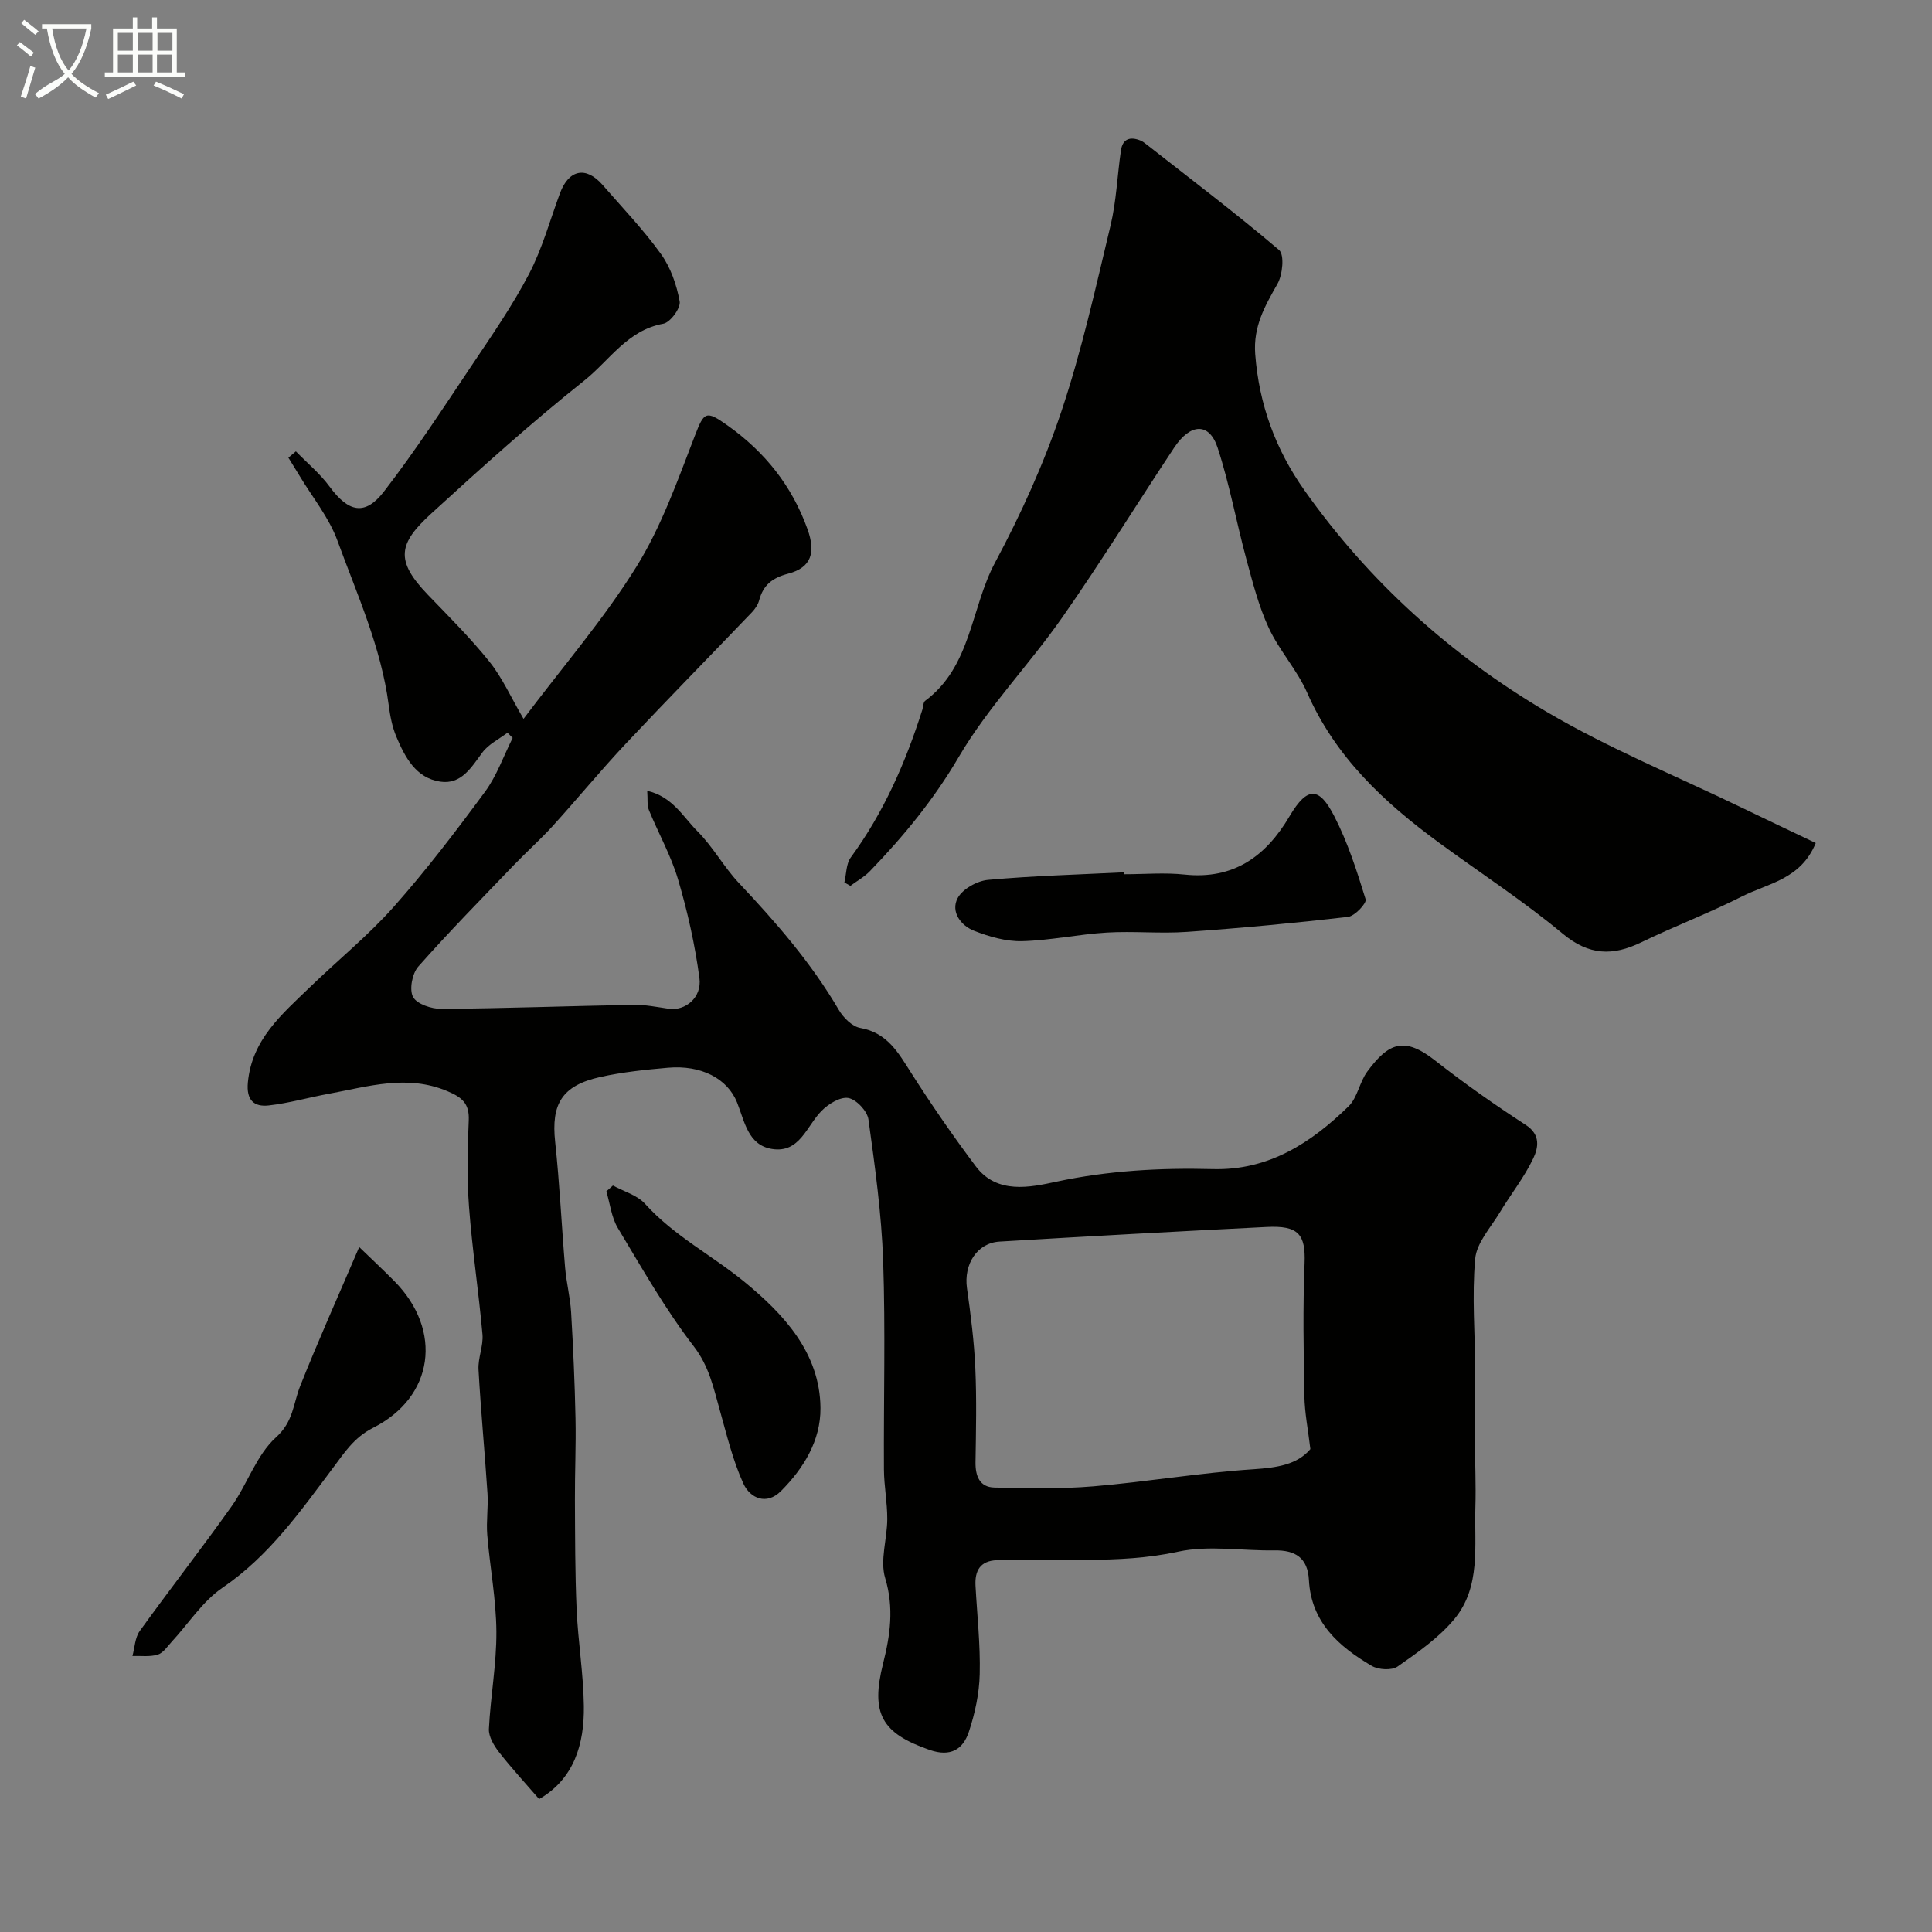 <svg enable-background="new 0 0 400 400" viewBox="0 0 400 400" xmlns="http://www.w3.org/2000/svg"><rect x="0" y="0" width="400" height="400" fill="#808080" stroke="none"/><path d="m6.4 11.7c-1-.8-1.9-1.6-2.9-2.3l.6-.7c.9.7 1.9 1.4 2.9 2.2zm-2.1 8.3c.7-2.1 1.4-4.2 2-6.4.2.1.6.3 1 .4-.7 2.3-1.3 4.4-1.9 6.4zm3-12.8c-1.1-.9-2.1-1.7-2.9-2.4l.6-.7c1 .8 2 1.5 3 2.4zm1.4-1.3v-.9h10.2v.9c-.9 4.2-2.3 7.3-4.1 9.4 1.3 1.4 3.2 2.7 5.7 4-.2.2-.4.5-.7.9-2.5-1.4-4.4-2.7-5.7-4.2-1.4 1.5-3.5 3-6.1 4.4 0 0 0 0-.1-.1-.3-.4-.5-.7-.7-.8 2.7-2.3 4.7-2.8 6.2-4.2-1.8-2.2-3-5.3-3.7-9.4zm9.2 0h-7.1c.6 3.8 1.7 6.7 3.4 8.7 1.7-2 2.9-4.8 3.7-8.7z" fill="#fbfcfa"/><path d="m31.6 3.6h.9v2.3h4.1v9.1h1.7v.9h-16.6v-.9h1.7v-9.1h4.1v-2.3h.9v2.3h3.1v-2.3zm-4 13.3.6.8c-1.9.9-3.8 1.9-5.8 2.8-.2-.3-.3-.6-.5-.9 2-.9 3.9-1.8 5.7-2.7zm-3.2-10.1v3.7h3.1v-3.7zm0 4.5v3.7h3.1v-3.7zm4.1-4.5v3.7h3.1v-3.7zm0 4.5v3.7h3.1v-3.7zm9.1 9.1c-2.1-1.1-4.1-2-5.8-2.7l.5-.8c2.2.9 4.1 1.8 5.8 2.6zm-1.9-13.6h-3.1v3.7h3.1zm-3.2 4.5v3.7h3.1v-3.7z" fill="#fbfcfa"/><g fill="#010100"><path d="m105.07 151.7c-1.75 1.33-3.91 2.37-5.18 4.07-2.3 3.1-4.38 6.72-8.76 6.06-5.04-.76-7.28-5.06-9.07-9.3-.87-2.06-1.3-4.36-1.59-6.59-1.56-11.95-6.54-22.85-10.6-33.99-1.74-4.79-5.17-8.97-7.84-13.42-.76-1.27-1.55-2.51-2.32-3.77.52-.44 1.03-.87 1.55-1.31 2.35 2.42 5 4.61 6.98 7.3 3.9 5.29 7.3 6.13 11.25 1.02 6.48-8.38 12.27-17.3 18.17-26.1 4.15-6.19 8.43-12.37 11.87-18.95 2.74-5.25 4.33-11.1 6.4-16.7 1.83-4.94 5.4-5.67 8.83-1.73 4.1 4.71 8.45 9.25 12.09 14.31 2.01 2.8 3.25 6.4 3.87 9.82.24 1.35-1.94 4.34-3.38 4.6-7.43 1.33-11.17 7.63-16.36 11.76-10.94 8.71-21.36 18.09-31.69 27.54-6.77 6.19-7.59 9.67-.7 16.82 4.36 4.53 8.84 8.98 12.76 13.88 2.66 3.32 4.43 7.36 7.04 11.81 8.28-10.99 16.68-20.72 23.38-31.51 5.17-8.32 8.52-17.85 12.08-27.07 1.93-4.99 2.25-5.39 6.83-2.13 7.71 5.49 13.3 12.49 16.51 21.45 1.72 4.8.82 7.94-4 9.2-3.3.87-5.17 2.35-6.02 5.53-.24.9-.85 1.79-1.51 2.48-8.7 9.09-17.52 18.06-26.14 27.24-5.19 5.52-10 11.39-15.1 17.01-2.51 2.76-5.31 5.25-7.9 7.94-6.71 6.99-13.51 13.9-19.92 21.15-1.26 1.43-1.9 4.77-1.08 6.29.8 1.49 3.84 2.48 5.88 2.47 13.26-.11 26.53-.6 39.79-.84 2.42-.04 4.85.46 7.27.81 3.41.49 6.89-2.29 6.35-6.35-.92-6.88-2.45-13.74-4.42-20.4-1.46-4.96-4.08-9.58-6.05-14.4-.4-.98-.21-2.2-.34-3.97 5.24 1.2 7.44 5.42 10.41 8.39 3.22 3.22 5.46 7.4 8.59 10.72 7.68 8.14 14.97 16.53 20.66 26.24.94 1.61 2.76 3.44 4.43 3.74 5.62.99 7.9 5.13 10.58 9.34 4.2 6.6 8.66 13.06 13.36 19.32 4.41 5.87 11.33 4.32 16.66 3.18 10.79-2.31 21.54-2.89 32.43-2.61 11.55.3 20.31-5.42 28.08-12.99 1.86-1.81 2.27-5.02 3.88-7.2 4.47-6.07 7.7-7.27 14.08-2.27 6.03 4.73 12.31 9.15 18.74 13.32 3.16 2.04 2.55 4.79 1.56 6.89-1.86 3.94-4.66 7.43-6.92 11.19-1.89 3.14-4.82 6.3-5.12 9.64-.69 7.72-.03 15.56.02 23.36.03 4.76-.08 9.51-.07 14.27.01 4.61.23 9.21.09 13.81-.24 7.95 1.19 16.46-4.36 23.15-3.21 3.87-7.56 6.89-11.73 9.81-1.21.85-3.96.69-5.35-.12-6.83-4-12.56-9.05-13.02-17.77-.25-4.64-2.82-6.22-7.15-6.15-6.66.11-13.58-1.11-19.94.27-12.53 2.71-25.05 1.21-37.56 1.76-3.43.15-4.55 2.19-4.38 5.3.33 6.1 1.02 12.2.87 18.29-.09 4.01-.98 8.12-2.25 11.95-1.2 3.62-3.77 5.25-8.1 3.75-9.95-3.45-12.27-7.5-9.66-17.88 1.47-5.84 2.3-11.51.44-17.69-1.12-3.7.42-8.14.43-12.25.01-3.42-.67-6.84-.69-10.26-.08-14.38.33-28.78-.16-43.14-.34-9.81-1.7-19.6-3.05-29.34-.24-1.72-2.51-4.13-4.16-4.42-1.68-.29-4.15 1.24-5.56 2.68-3.1 3.14-4.51 8.79-10.25 7.87-4.99-.8-5.66-5.72-7.23-9.63-2.01-4.99-7.47-7.78-14.28-7.19-4.7.41-9.44.9-14.04 1.92-7.95 1.77-10.19 5.59-9.34 13.44.93 8.65 1.33 17.36 2.06 26.04.26 3.08 1.05 6.12 1.24 9.2.43 7.31.76 14.63.91 21.95.12 5.65-.15 11.31-.12 16.96.04 7.55.02 15.1.35 22.64.3 6.67 1.41 13.32 1.5 19.99.11 7.94-2.05 15.12-9.26 19.28-2.82-3.26-5.7-6.38-8.31-9.72-1.05-1.35-2.16-3.21-2.09-4.79.33-6.72 1.59-13.43 1.55-20.13-.04-6.69-1.34-13.37-1.89-20.06-.23-2.84.23-5.73.05-8.58-.56-8.55-1.38-17.09-1.86-25.65-.13-2.4 1.03-4.89.82-7.28-.78-8.8-2.12-17.55-2.78-26.35-.45-5.97-.33-12-.06-17.99.15-3.5-1.44-4.76-4.41-6.01-8.35-3.53-16.41-.96-24.55.53-4.16.76-8.26 1.95-12.44 2.42-3.06.35-4.68-1.09-4.33-4.77.84-8.91 7.06-14.12 12.82-19.69 5.76-5.58 12.05-10.67 17.36-16.64 6.73-7.58 12.9-15.68 18.92-23.85 2.44-3.32 3.84-7.4 5.72-11.14-.34-.35-.71-.72-1.07-1.08zm166.23 148.32c-.48-4.03-1.18-7.51-1.24-11.01-.17-9.15-.33-18.31.04-27.45.24-6.04-1.29-7.86-7.85-7.53-18.44.92-36.88 1.92-55.31 3.03-4.68.28-7.43 4.74-6.74 9.62.78 5.5 1.48 11.04 1.73 16.58.29 6.48.14 12.98.04 19.47-.04 2.88.85 5.18 3.91 5.25 6.83.15 13.7.32 20.49-.25 11.09-.93 22.1-2.82 33.19-3.54 4.84-.33 8.99-.93 11.74-4.17z"/><path d="m375.93 174.54c-3.1 7.55-9.91 8.34-15.29 11.07-6.8 3.45-13.98 6.16-20.84 9.49-5.92 2.87-10.81 2.73-16.25-1.78-8.14-6.77-17.07-12.58-25.62-18.85-11.37-8.33-21.45-17.73-27.29-31.04-2.08-4.73-5.78-8.74-7.96-13.44-2.09-4.5-3.33-9.43-4.64-14.25-2.07-7.66-3.48-15.52-5.94-23.03-1.72-5.26-5.61-5.14-9-.03-7.75 11.68-15.12 23.63-23.15 35.12-6.88 9.85-15.43 18.64-21.46 28.94-5.17 8.82-11.41 16.4-18.37 23.61-1.16 1.2-2.7 2.05-4.06 3.06-.41-.24-.83-.47-1.24-.71.42-1.75.35-3.85 1.33-5.18 6.83-9.31 11.36-19.69 14.82-30.6.2-.62.16-1.52.58-1.83 9.58-7.11 9.42-19.18 14.46-28.61 5.35-10 10.11-20.48 13.71-31.22 4.23-12.59 7.11-25.65 10.21-38.59 1.21-5.06 1.39-10.36 2.15-15.54.36-2.44 1.95-2.89 4.06-2.03.45.18.84.5 1.23.8 9.21 7.22 18.55 14.28 27.45 21.86 1.14.97.74 5.12-.33 7.01-2.61 4.6-5.04 8.8-4.61 14.56.79 10.44 4.23 19.74 10.17 28.15 13.38 18.94 30.35 34.22 50.19 45.91 12.85 7.57 26.81 13.27 40.29 19.79 5.08 2.45 10.2 4.88 15.4 7.36z"/><path d="m74.37 258.19c2.63 2.54 5.04 4.79 7.35 7.13 9.94 10.12 8.2 23.91-4.52 30.32-3.93 1.98-6.03 5.31-8.09 8.05-6.89 9.17-13.33 18.41-23.07 25.05-4.11 2.81-7 7.4-10.48 11.16-.9.97-1.76 2.32-2.89 2.67-1.63.5-3.49.23-5.25.29.48-1.74.52-3.79 1.51-5.17 6.24-8.67 12.83-17.1 19.01-25.81 3.29-4.64 5.15-10.64 9.21-14.3 3.6-3.24 3.55-6.93 4.98-10.57 3.73-9.4 7.89-18.64 12.24-28.82z"/><path d="m232.78 181c4.16 0 8.36-.37 12.48.07 10.19 1.08 16.87-3.83 21.72-12.06 3.78-6.42 6.21-5.95 9.24-.08 2.81 5.44 4.71 11.38 6.52 17.26.25.82-2.25 3.49-3.67 3.65-11.09 1.28-22.21 2.32-33.34 3.1-5.5.39-11.07-.19-16.57.14-5.87.35-11.7 1.63-17.57 1.78-3.3.08-6.79-.93-9.92-2.15-2.77-1.08-4.87-3.96-3.41-6.74.99-1.89 4.02-3.59 6.29-3.8 9.38-.85 18.82-1.1 28.23-1.57-.02.13-.01.26 0 .4z"/><path d="m126.9 245.45c2.25 1.23 5.03 1.99 6.65 3.79 6 6.66 13.96 10.71 20.68 16.24 7.89 6.5 15.55 14.54 15.64 26.04.05 6.75-3.49 12.48-8.18 17.19-2.99 3-6.39 1.49-7.78-1.55-2.19-4.79-3.43-10.04-4.87-15.15-1.31-4.63-2.19-9.08-5.4-13.26-5.9-7.67-10.73-16.18-15.73-24.51-1.32-2.21-1.61-5.04-2.37-7.58.46-.4.91-.8 1.36-1.21z"/></g></svg>